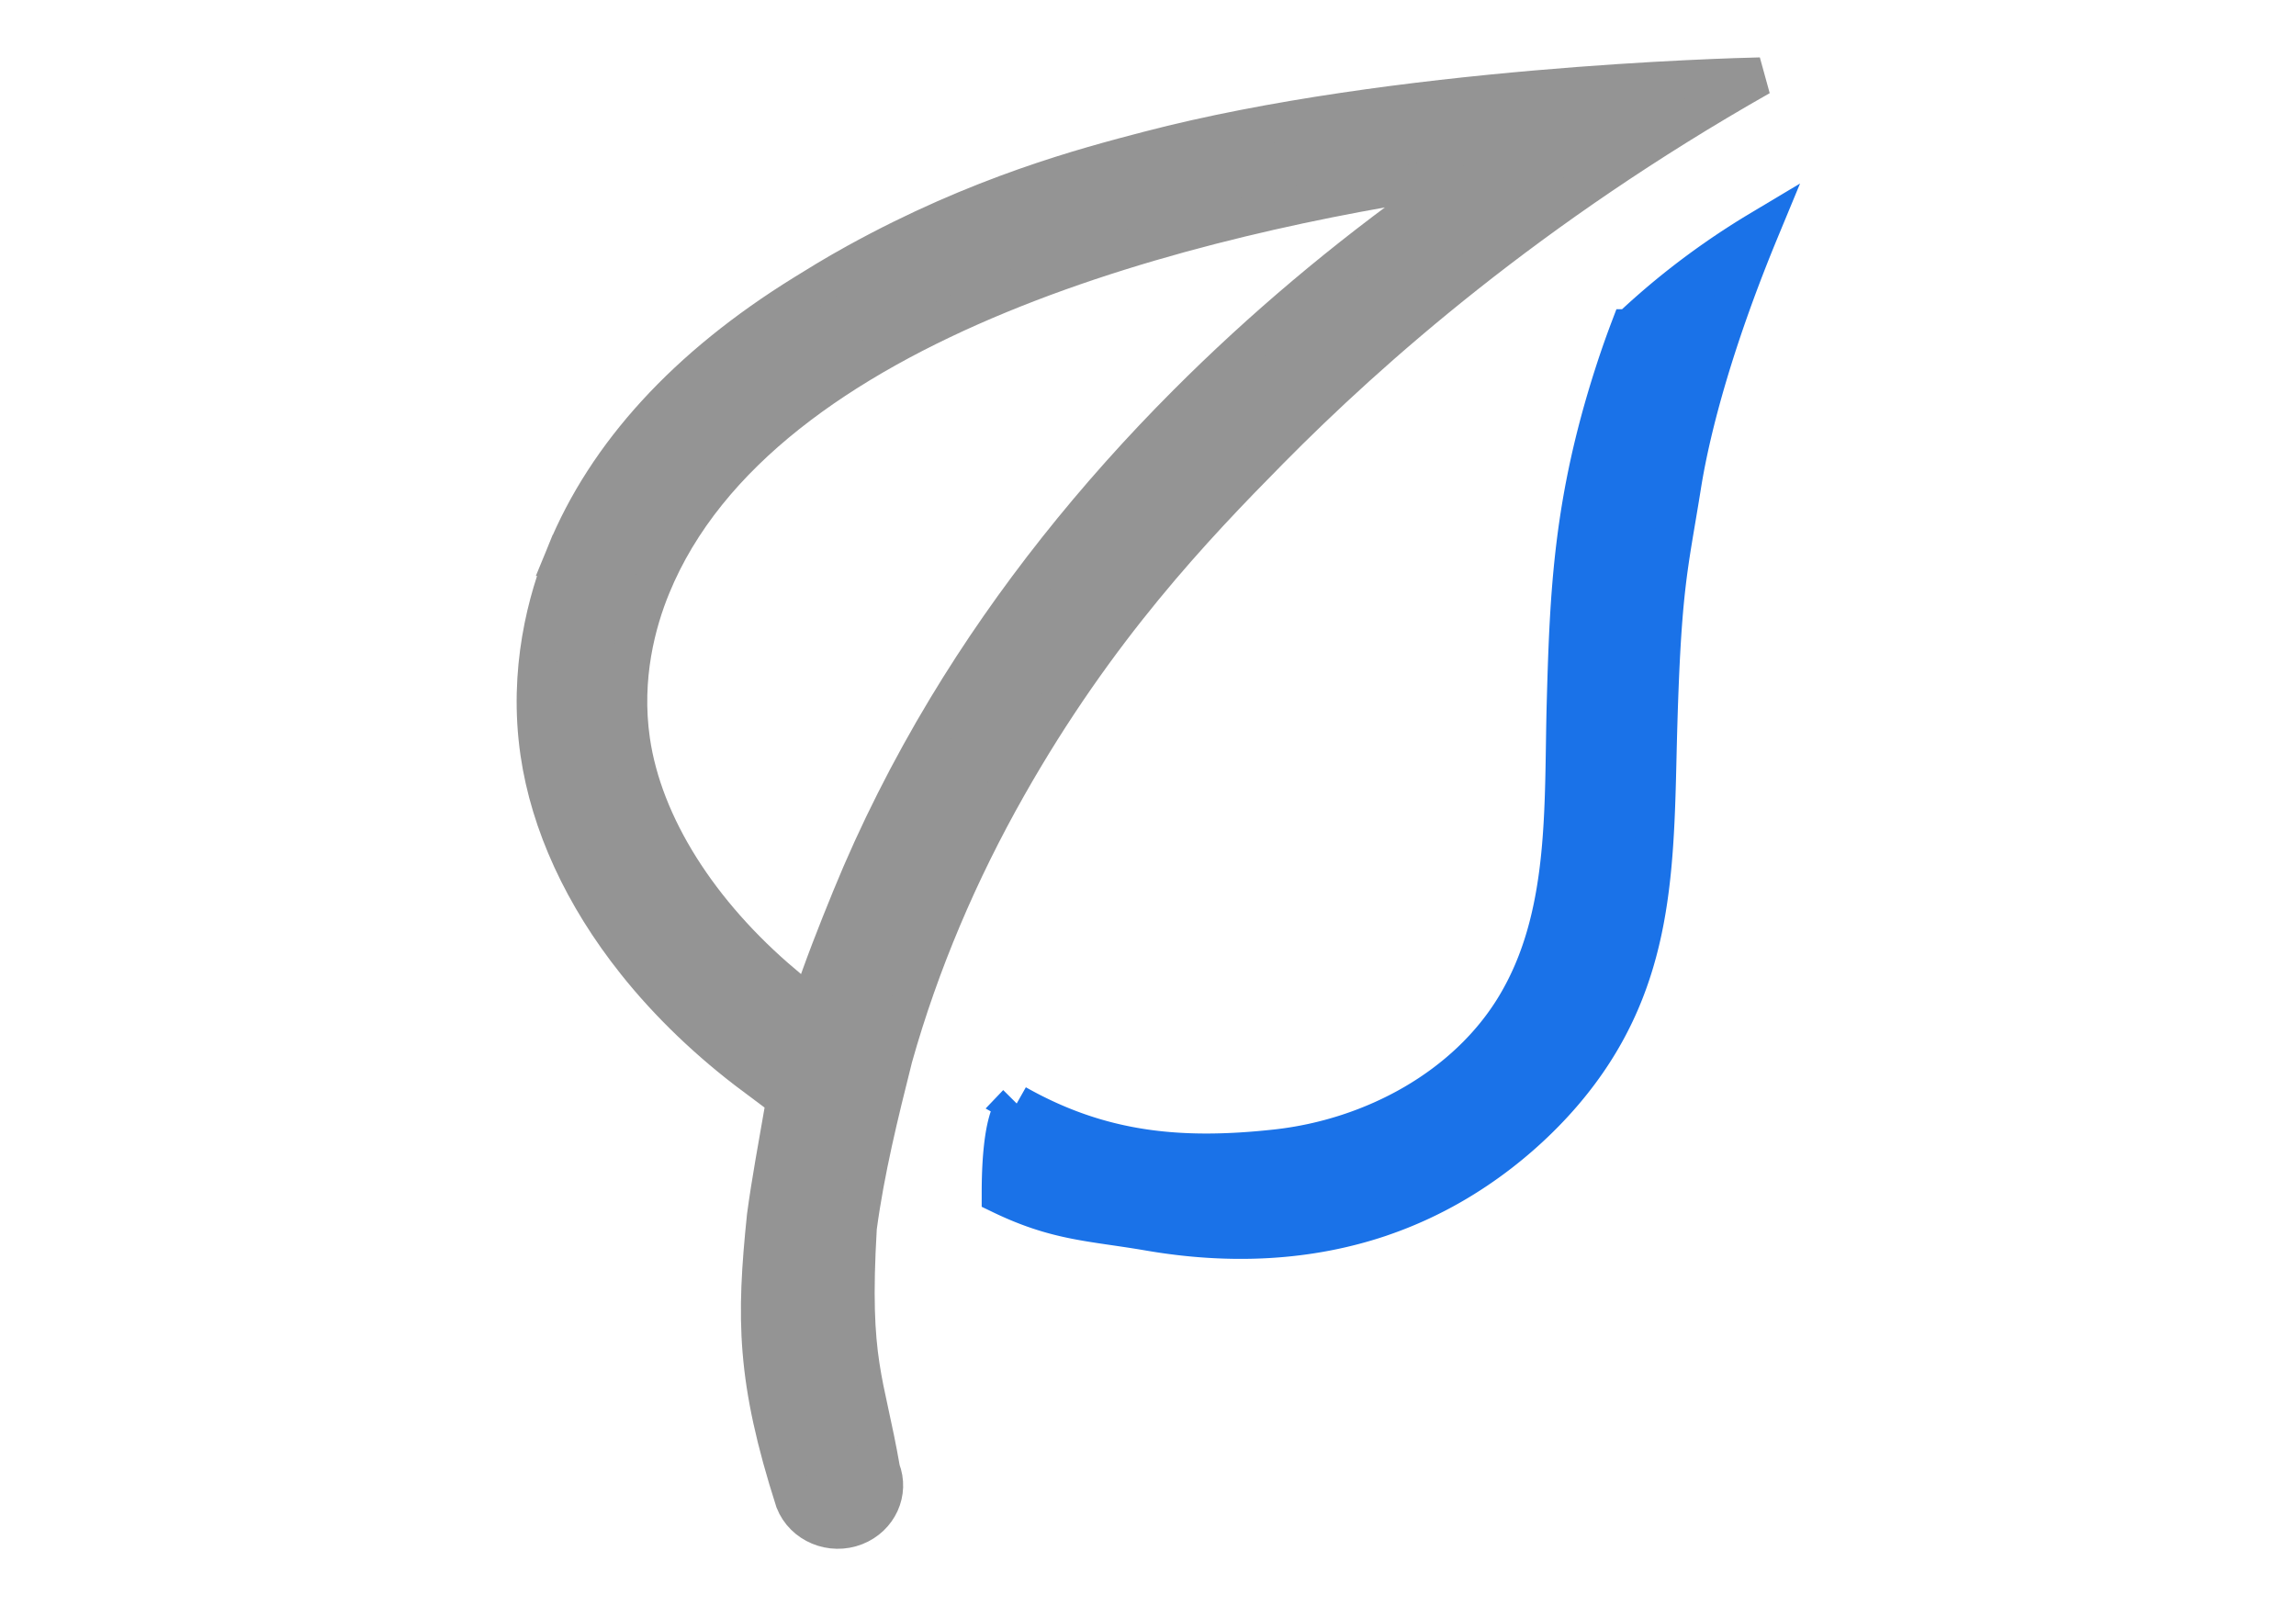 <svg xmlns="http://www.w3.org/2000/svg" fill="none" viewBox="0 0 30 21">
    <title>Emission Info Icon</title>
    <path fill="#949494" stroke="#949494" stroke-width=".5"
        d="M7.389 7.239c.535-1.308 1.583-2.452 3.115-3.4.165-.102.388-.242.684-.405 1.611-.89 2.99-1.253 3.82-1.47C18.221 1.125 22.595 1.009 23 1c-3.007 1.706-5.092 3.546-6.411 4.882-.991 1.004-2.255 2.327-3.423 4.389-.636 1.122-1.144 2.312-1.491 3.545-.185.736-.367 1.473-.468 2.225-.105 1.782.1 1.98.305 3.167.115.292-.034.619-.336.738-.315.124-.675-.027-.795-.332-.51-1.593-.51-2.385-.372-3.72.062-.462.149-.921.228-1.381.164-.955.514-1.877.882-2.777.349-.855.769-1.684 1.248-2.48.871-1.445 1.939-2.777 3.143-3.983.987-.989 2.065-1.894 3.211-2.709.128-.091.257-.181.387-.27-3.445.502-9.158 1.853-10.596 5.367-.19.463-.389 1.188-.268 2.019.161 1.107.893 2.254 1.99 3.18-.115.405-.273.799-.371 1.207-.595-.444-1.125-.951-1.558-1.496-.686-.862-1.121-1.806-1.256-2.732-.157-1.078.098-2.01.34-2.6l.001-0Z" />
    <path fill="#1A72E8" stroke="#1A72E8" stroke-width=".5"
        d="M13.281 14.426c1.095.619 2.135.721 3.398.582 1.263-.14 2.486-.807 3.121-1.862.707-1.173.623-2.611.66-3.965.04-1.456.09-2.625.619-4.277.084-.263.162-.476.214-.613a9.729 9.729 0 0 1 .578-.505A9.929 9.929 0 0 1 23 3c-.574 1.386-.894 2.537-1.023 3.35-.179 1.121-.268 1.313-.32 3.495-.038 1.649-.072 3.072-1.217 4.421-.359.423-1.126 1.182-2.294 1.606a11.16 11.16 0 0 1-.119.042c-.915.307-1.929.368-3.014.181-.757-.13-1.197-.125-1.936-.482 0-.198 0-.99.205-1.188Z" />
</svg>